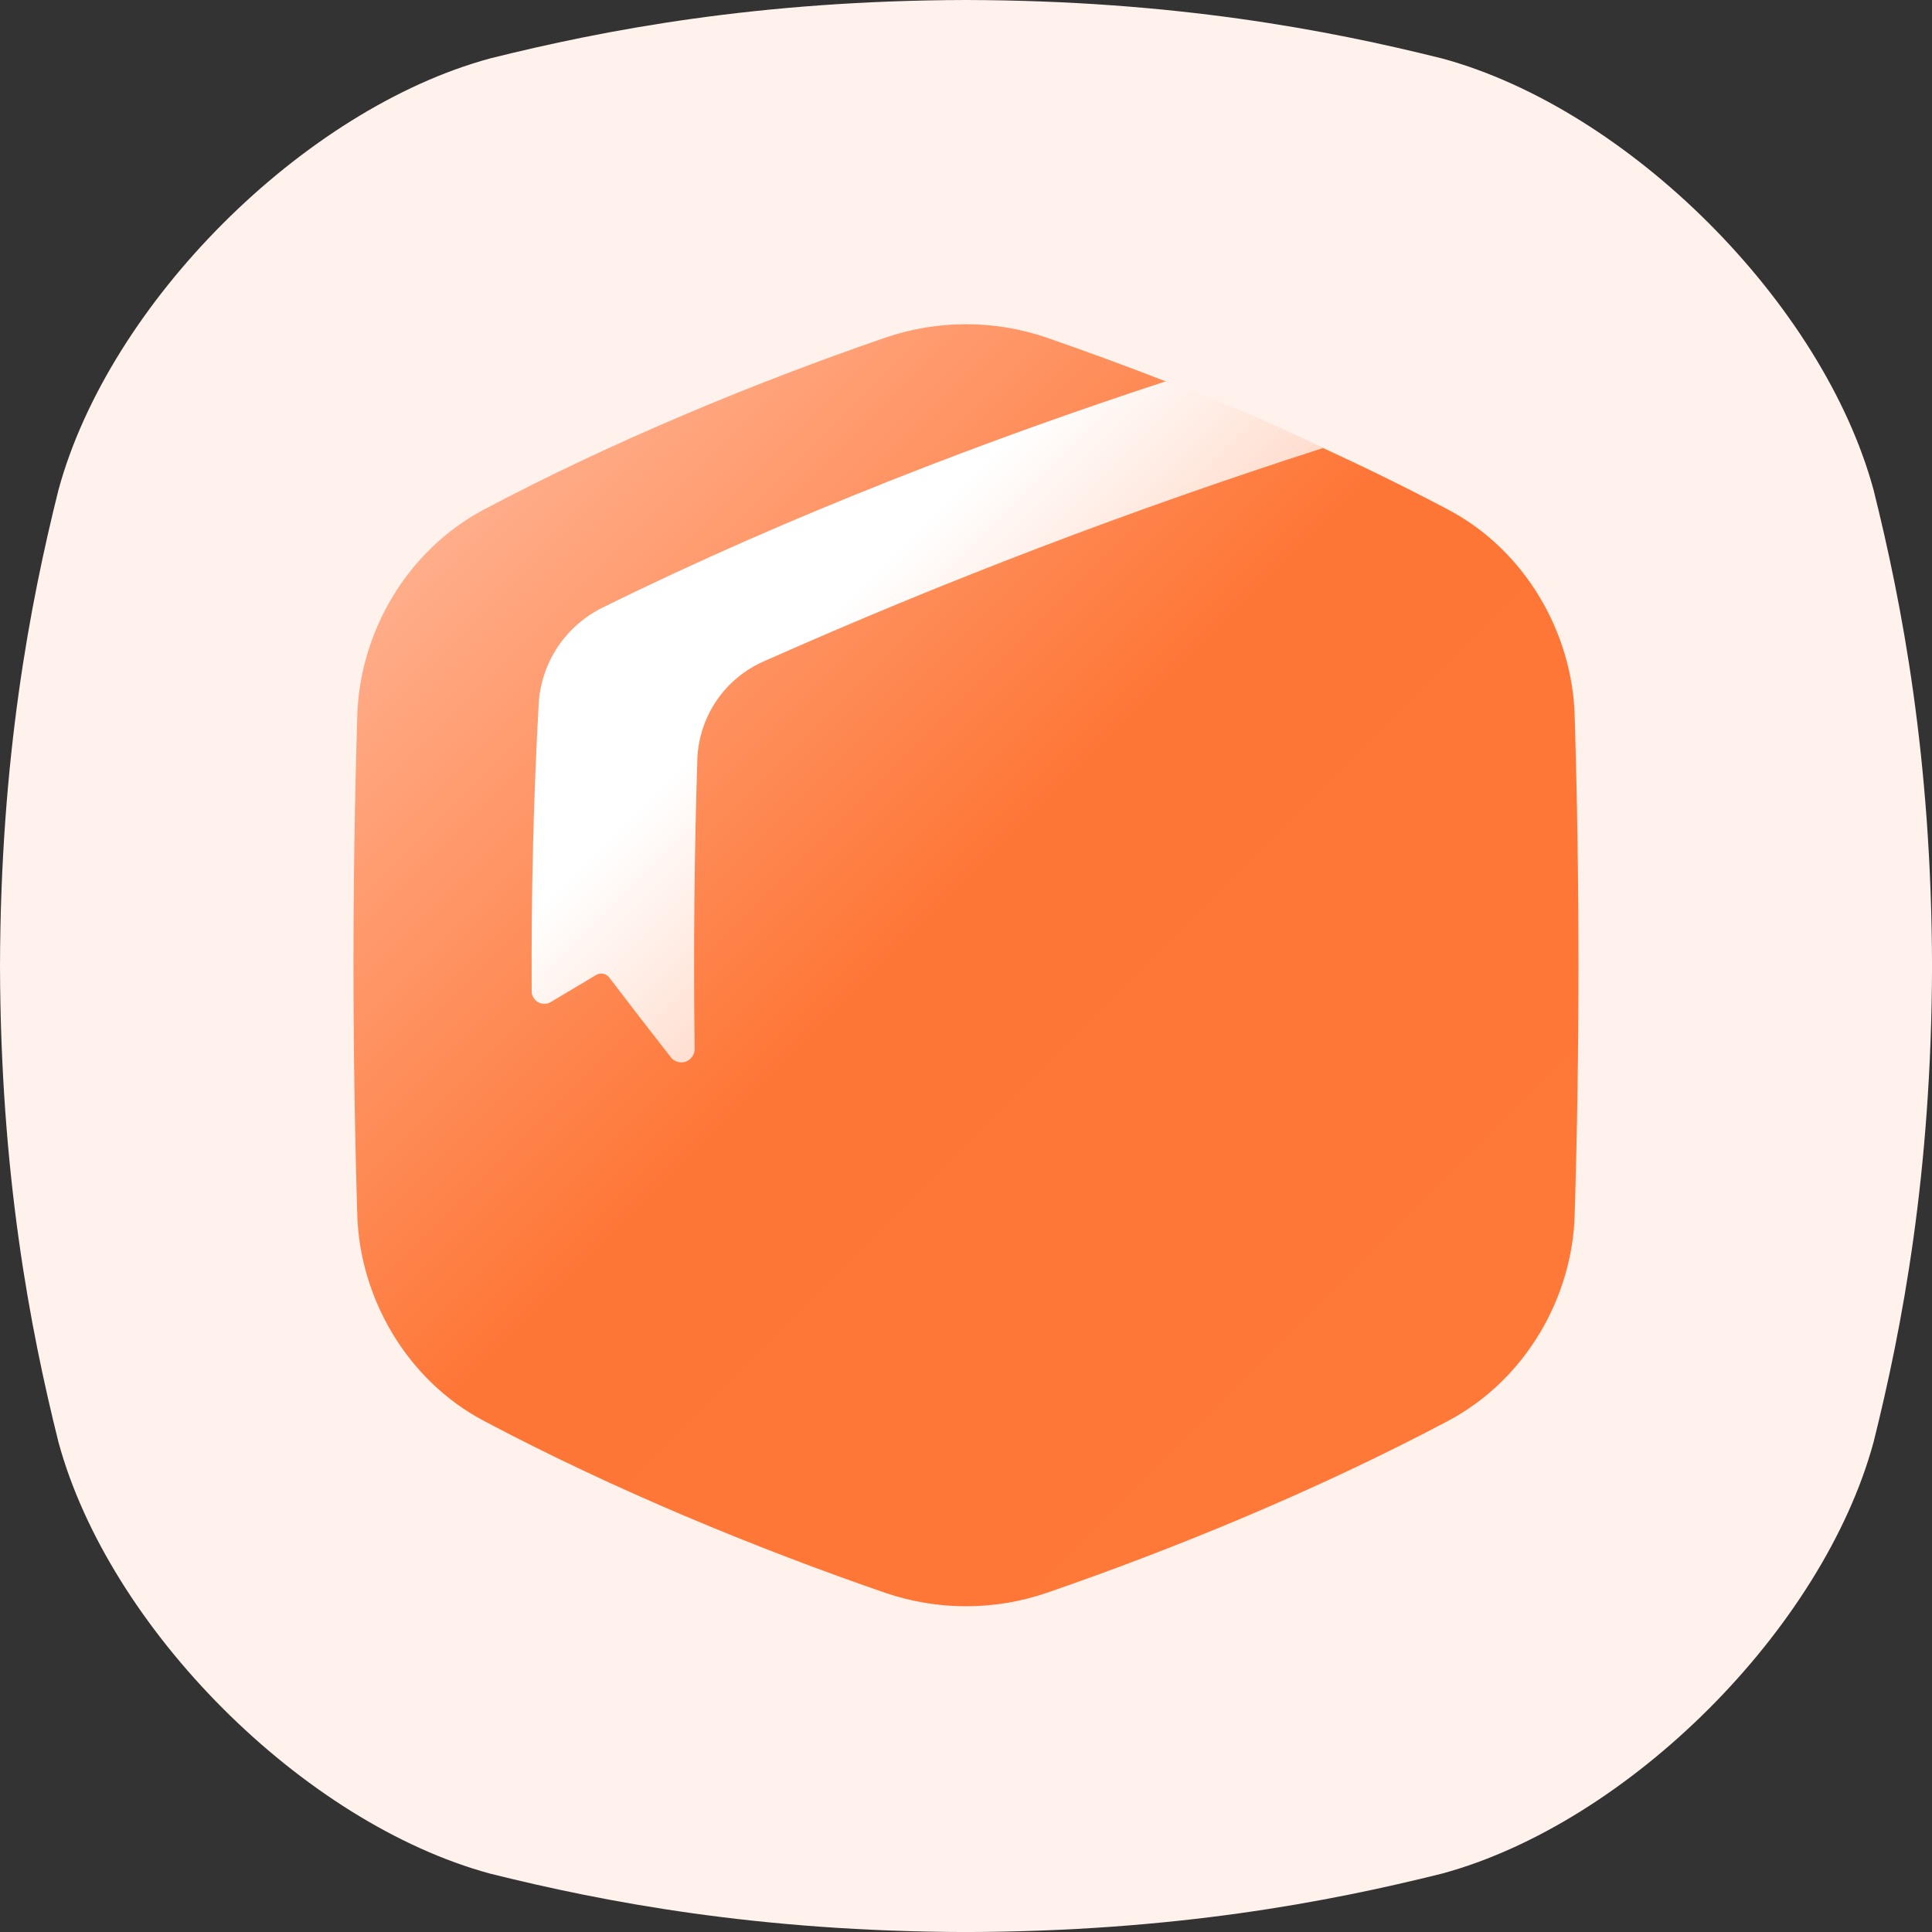 <svg width="48" height="48" viewBox="0 0 48 48" fill="none" xmlns="http://www.w3.org/2000/svg">
<rect x="0" y="0" width="48" height="48" fill="#333333" stroke="none"/>
<g clip-path="url(#clip0_383_1985)">
<path d="M46.549 12.174C45.29 7.536 40.465 2.711 35.827 1.452C32.983 0.743 29.172 0.012 24 0C18.829 0.013 15.018 0.743 12.174 1.452C7.536 2.712 2.711 7.536 1.452 12.174C0.743 15.018 0.013 18.829 0 24C0.013 29.172 0.743 32.983 1.452 35.827C2.711 40.465 7.536 45.289 12.174 46.549C15.018 47.258 18.831 47.988 24 48.001C29.172 47.988 32.983 47.258 35.827 46.549C40.465 45.289 45.29 40.465 46.549 35.827C47.258 32.983 47.988 29.17 48.001 24C47.988 18.829 47.258 15.018 46.549 12.174Z" fill="#FFF1EB"/>
<path d="M32.872 11.131C33.922 11.614 34.96 12.124 35.961 12.652C37.91 13.674 39.074 15.746 39.123 17.804C39.248 21.923 39.248 26.041 39.123 30.158C39.074 32.221 37.909 34.283 35.961 35.31C32.754 37.009 29.234 38.46 26.011 39.572C24.708 40.019 23.293 40.019 21.99 39.572C18.767 38.46 15.245 37.008 12.038 35.31C10.09 34.287 8.927 32.216 8.876 30.158C8.751 26.04 8.751 21.922 8.876 17.804C8.927 15.742 10.09 13.679 12.038 12.652C15.245 10.954 18.767 9.502 21.99 8.391C23.293 7.943 24.708 7.943 26.011 8.391C26.976 8.726 27.963 9.086 28.961 9.475L32.872 11.131Z" fill="url(#paint0_linear_383_1985)"/>
<path d="M32.873 11.131C28.148 12.649 23.507 14.419 18.971 16.433C18.5 16.641 18.096 16.976 17.806 17.401C17.515 17.826 17.349 18.324 17.326 18.838C17.25 21.2 17.227 23.642 17.258 26.052C17.26 26.123 17.24 26.193 17.2 26.251C17.16 26.31 17.102 26.354 17.035 26.377C16.968 26.4 16.896 26.401 16.828 26.38C16.76 26.359 16.701 26.317 16.66 26.259C16.142 25.598 15.634 24.939 15.14 24.291C15.103 24.24 15.049 24.206 14.988 24.193C14.928 24.181 14.864 24.191 14.811 24.223C14.426 24.452 14.048 24.677 13.677 24.9C13.628 24.928 13.572 24.941 13.515 24.94C13.458 24.938 13.403 24.921 13.355 24.891C13.307 24.86 13.268 24.817 13.242 24.767C13.216 24.716 13.205 24.66 13.209 24.603C13.196 22.2 13.256 19.791 13.385 17.455C13.42 16.957 13.585 16.477 13.864 16.062C14.143 15.648 14.526 15.314 14.975 15.094C19.673 12.773 24.686 10.875 28.961 9.474C30.295 9.954 31.6 10.507 32.873 11.131Z" fill="url(#paint1_linear_383_1985)"/>
</g>
<defs>
<linearGradient id="paint0_linear_383_1985" x1="35.827" y1="35.809" x2="12.173" y2="12.154" gradientUnits="userSpaceOnUse">
<stop stop-color="#FE7838"/>
<stop offset="0.54" stop-color="#FE7636"/>
<stop offset="1" stop-color="#FFAD8A"/>
</linearGradient>
<linearGradient id="paint1_linear_383_1985" x1="24.553" y1="19.451" x2="17.479" y2="12.377" gradientUnits="userSpaceOnUse">
<stop stop-color="#FFDDCE"/>
<stop offset="0.57" stop-color="white"/>
<stop offset="1" stop-color="white"/>
</linearGradient>
<clipPath id="clip0_383_1985">
<rect width="48" height="48" fill="white"/>
</clipPath>
</defs>
</svg>
